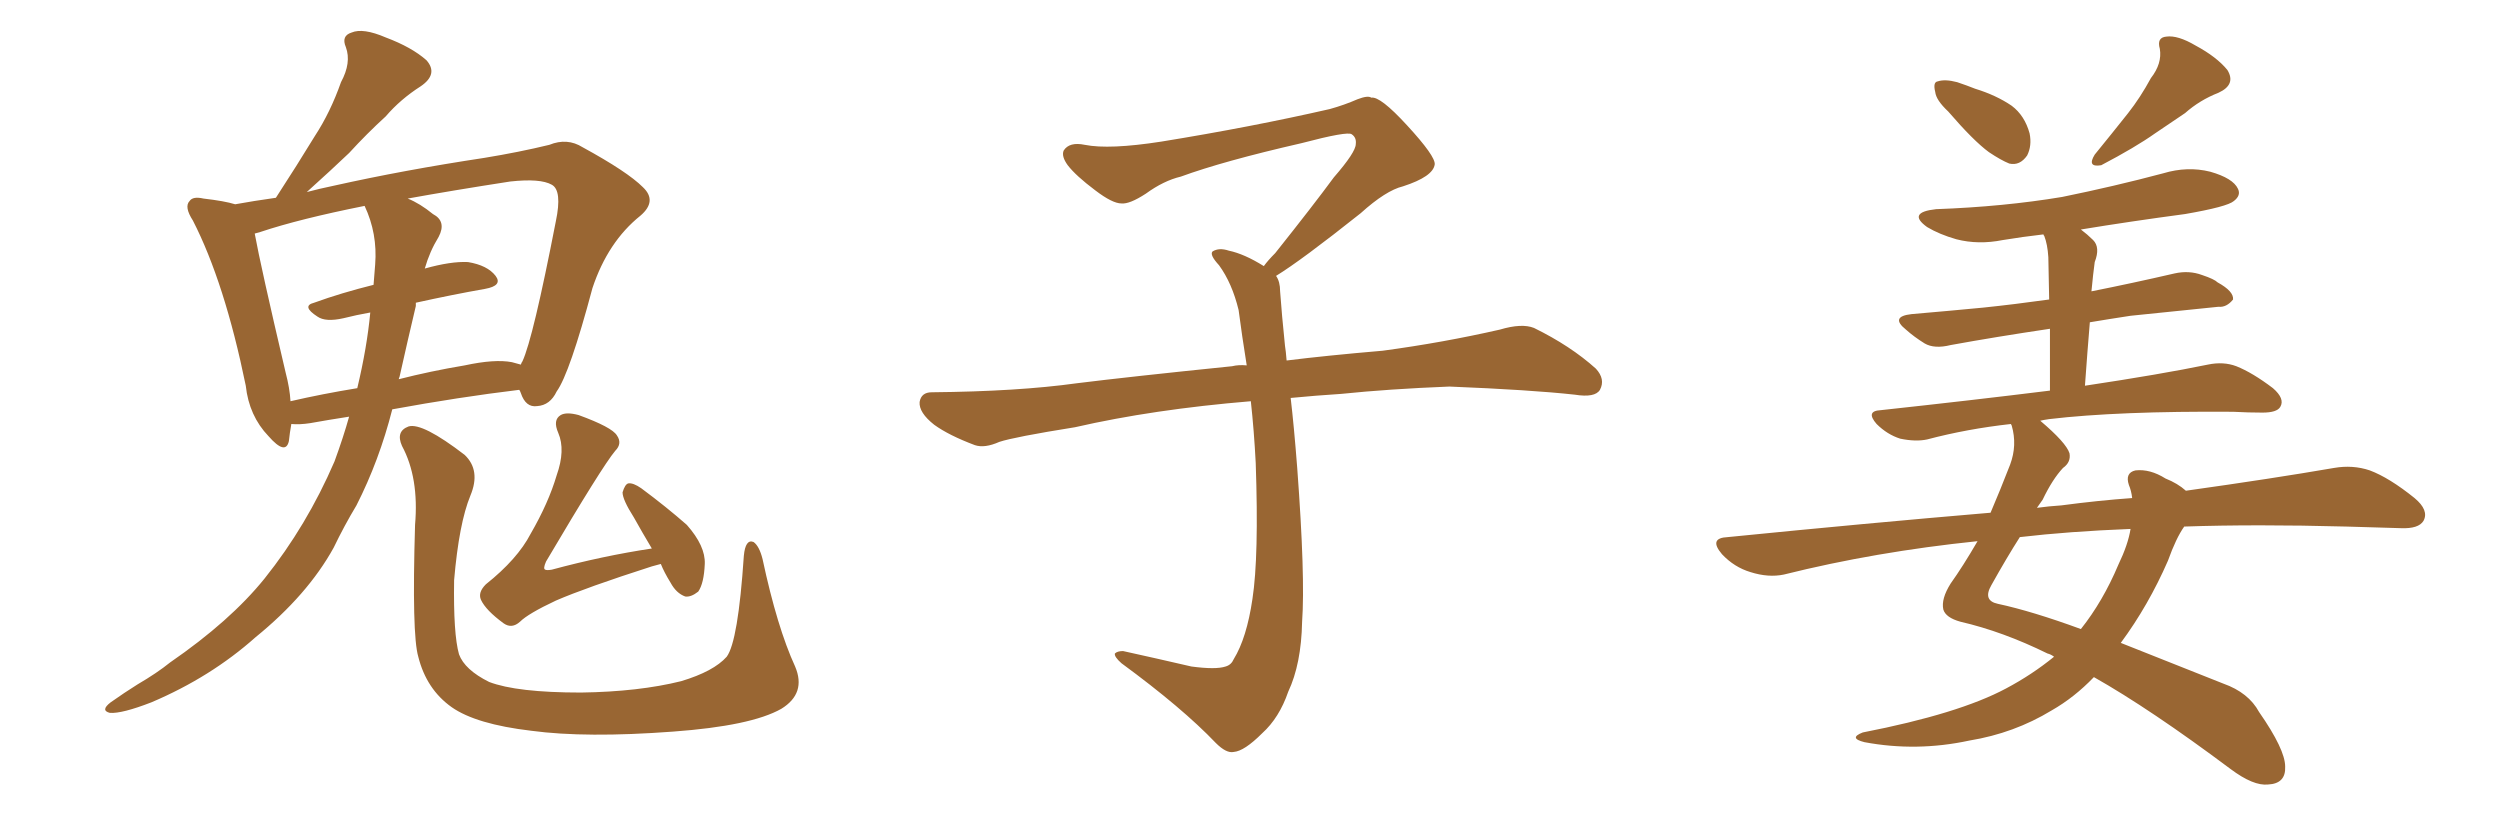 <svg xmlns="http://www.w3.org/2000/svg" xmlns:xlink="http://www.w3.org/1999/xlink" width="450" height="150"><path fill="#996633" padding="10" d="M62.84 75L62.84 75Q59.03 75.59 55.81 76.17L55.81 76.17Q53.91 76.46 52.44 76.32L52.44 76.32Q52.15 77.93 52.00 79.39L52.00 79.39Q51.42 82.03 48.34 78.52L48.34 78.52Q44.82 74.85 44.24 69.43L44.24 69.43Q40.43 50.83 34.72 39.70L34.72 39.70Q33.11 37.21 34.13 36.18L34.13 36.18Q34.72 35.30 36.62 35.74L36.62 35.74Q40.43 36.18 42.33 36.77L42.33 36.77Q45.56 36.18 49.66 35.60L49.66 35.60Q53.47 29.74 56.69 24.46L56.69 24.46Q59.47 20.21 61.38 14.79L61.38 14.79Q63.28 11.28 62.26 8.50L62.26 8.50Q61.38 6.45 63.28 5.86L63.28 5.86Q65.33 4.98 69.43 6.74L69.43 6.74Q74.12 8.50 76.76 10.84L76.76 10.84Q78.96 13.33 75.73 15.53L75.73 15.53Q72.07 17.87 69.43 20.95L69.43 20.95Q66.06 24.02 62.84 27.54L62.84 27.54Q59.77 30.47 55.22 34.57L55.22 34.57Q57.42 33.98 60.21 33.40L60.21 33.40Q72.66 30.62 87.16 28.42L87.16 28.42Q93.46 27.39 98.88 26.07L98.88 26.07Q102.10 24.76 104.88 26.51L104.88 26.51Q112.94 30.91 115.72 33.69L115.72 33.69Q118.36 36.18 115.28 38.82L115.28 38.82Q109.42 43.51 106.64 51.86L106.64 51.86Q102.54 67.24 100.20 70.46L100.20 70.46Q99.02 72.95 96.68 73.10L96.68 73.10Q94.63 73.39 93.75 70.75L93.75 70.75Q93.60 70.31 93.46 70.17L93.46 70.17Q82.62 71.48 70.61 73.68L70.61 73.68Q68.26 82.91 64.16 90.97L64.16 90.97Q61.96 94.63 60.06 98.58L60.06 98.58Q55.37 107.08 46.00 114.70L46.00 114.70Q37.94 121.88 27.25 126.42L27.25 126.42Q21.97 128.47 19.78 128.32L19.78 128.32Q18.02 127.88 19.92 126.42L19.92 126.42Q22.41 124.66 24.76 123.19L24.76 123.19Q28.27 121.14 30.62 119.24L30.62 119.24Q41.46 111.77 47.61 104.15L47.61 104.15Q55.22 94.63 60.21 83.06L60.21 83.06Q61.82 78.66 62.84 75ZM71.92 67.82L71.92 67.82Q71.78 68.12 71.78 68.26L71.78 68.26Q77.49 66.80 83.64 65.77L83.64 65.77Q89.06 64.60 92.14 65.19L92.14 65.19Q93.16 65.48 93.75 65.63L93.75 65.63Q93.90 65.19 94.04 65.04L94.04 65.04Q95.95 60.94 100.05 39.84L100.05 39.84Q101.22 34.28 99.32 33.25L99.32 33.25Q97.27 32.08 91.85 32.67L91.85 32.67Q81.45 34.28 73.39 35.74L73.39 35.74Q75.59 36.62 77.93 38.53L77.93 38.53Q80.42 39.84 78.96 42.63L78.96 42.63Q77.34 45.26 76.46 48.34L76.46 48.34Q81.15 47.02 84.23 47.17L84.23 47.17Q87.74 47.75 89.21 49.66L89.21 49.66Q90.53 51.42 87.30 52.00L87.30 52.00Q81.45 53.03 74.85 54.49L74.85 54.49Q74.85 54.64 74.85 55.08L74.85 55.08Q73.39 61.23 71.92 67.82ZM67.53 47.61L67.53 47.61Q67.97 42.04 65.63 37.06L65.63 37.06Q53.91 39.40 46.88 41.75L46.88 41.75Q46.29 41.89 45.85 42.04L45.85 42.04Q46.88 47.75 51.42 67.09L51.42 67.09Q52.15 69.87 52.29 72.22L52.29 72.22Q58.01 70.90 64.31 69.87L64.31 69.87Q66.06 62.55 66.65 56.25L66.65 56.25Q64.16 56.69 61.82 57.28L61.82 57.28Q58.59 58.01 57.13 56.98L57.13 56.98Q54.20 55.08 56.54 54.49L56.54 54.49Q61.38 52.73 67.24 51.27L67.24 51.27Q67.38 49.37 67.53 47.61ZM143.12 119.97L143.12 119.97Q145.17 124.80 140.63 127.59L140.63 127.59Q135.21 130.66 121.14 131.69L121.14 131.69Q105.47 132.86 95.65 131.54L95.65 131.54Q85.69 130.37 81.30 127.29L81.30 127.29Q76.76 124.07 75.29 118.21L75.29 118.21Q74.12 114.26 74.71 94.48L74.71 94.48Q75.44 85.99 72.36 80.27L72.36 80.27Q71.19 77.64 73.54 76.76L73.54 76.76Q76.03 76.03 83.64 81.88L83.64 81.88Q86.57 84.67 84.67 89.21L84.67 89.21Q82.62 94.19 81.74 104.44L81.74 104.44Q81.59 114.11 82.62 117.77L82.62 117.77Q83.64 120.56 88.04 122.75L88.04 122.75Q93.02 124.66 104.59 124.66L104.59 124.66Q114.99 124.51 122.61 122.61L122.61 122.61Q128.47 120.85 130.81 118.21L130.81 118.21Q132.86 115.43 133.89 100.05L133.89 100.05Q134.18 96.97 135.64 97.56L135.64 97.56Q136.67 98.29 137.26 100.63L137.26 100.63Q139.89 112.94 143.12 119.97ZM117.33 98.73L117.33 98.73L117.33 98.73Q115.58 95.80 114.11 93.16L114.11 93.16Q112.06 89.94 112.06 88.62L112.06 88.62Q112.50 87.16 113.09 87.01L113.09 87.01Q113.96 86.87 115.43 87.89L115.43 87.89Q119.97 91.26 123.63 94.48L123.63 94.48Q127.00 98.29 126.86 101.51L126.86 101.51Q126.71 105.03 125.68 106.49L125.68 106.49Q124.37 107.52 123.34 107.37L123.34 107.37Q121.73 106.79 120.70 104.88L120.70 104.88Q119.53 102.98 118.95 101.51L118.95 101.51Q117.92 101.81 117.33 101.95L117.33 101.95Q105.47 105.76 100.05 108.11L100.05 108.11Q95.07 110.45 93.60 111.91L93.60 111.91Q92.14 113.23 90.67 112.21L90.67 112.21Q87.45 109.86 86.57 107.96L86.57 107.96Q85.99 106.64 87.45 105.18L87.45 105.18Q93.16 100.63 95.51 96.09L95.51 96.09Q98.73 90.53 100.20 85.55L100.20 85.55Q101.81 81.01 100.49 77.93L100.49 77.93Q99.46 75.59 100.93 74.71L100.93 74.71Q101.95 74.12 104.15 74.71L104.15 74.71Q110.16 76.90 111.04 78.37L111.04 78.37Q112.06 79.83 110.74 81.15L110.74 81.15Q108.40 83.94 98.29 101.07L98.29 101.07Q97.71 102.39 98.14 102.54L98.14 102.54Q98.44 102.69 99.32 102.54L99.32 102.54Q108.54 100.05 117.33 98.73ZM229.69 49.66L229.69 49.66L229.69 49.66Q230.42 50.68 230.42 52.44L230.42 52.44Q230.71 56.54 231.30 62.26L231.30 62.26Q231.45 63.13 231.59 64.89L231.59 64.89Q238.62 64.01 248.88 63.13L248.88 63.13Q259.72 61.67 269.97 59.33L269.97 59.33Q273.93 58.15 276.12 59.03L276.12 59.03Q282.71 62.26 287.26 66.36L287.26 66.36Q289.01 68.26 287.99 70.17L287.99 70.17Q287.11 71.63 283.45 71.04L283.45 71.04Q275.54 70.17 260.89 69.58L260.89 69.58Q249.90 70.02 241.41 70.90L241.41 70.90Q236.87 71.19 232.32 71.63L232.32 71.63Q232.91 76.61 233.50 84.23L233.50 84.23Q234.96 103.86 234.38 111.91L234.38 111.91Q234.23 119.53 231.88 124.51L231.88 124.51Q230.27 129.20 227.20 131.98L227.20 131.98Q223.97 135.21 222.07 135.35L222.07 135.35Q220.75 135.64 218.85 133.74L218.85 133.74Q212.84 127.44 201.86 119.38L201.86 119.38Q200.54 118.21 200.68 117.63L200.68 117.63Q201.12 117.19 202.15 117.19L202.15 117.19Q208.15 118.51 214.45 119.97L214.45 119.97Q218.85 120.56 220.61 119.97L220.61 119.97Q221.63 119.68 222.07 118.65L222.07 118.65Q224.41 114.84 225.44 107.81L225.44 107.81Q226.61 100.20 226.03 83.35L226.03 83.35Q225.73 77.49 225.15 72.22L225.15 72.22Q207.57 73.68 193.51 76.90L193.51 76.90Q182.52 78.66 179.88 79.54L179.88 79.54Q177.25 80.71 175.49 80.13L175.49 80.13Q170.80 78.37 168.16 76.46L168.16 76.46Q165.38 74.27 165.53 72.36L165.53 72.36Q165.82 70.61 167.72 70.61L167.72 70.61Q183.25 70.46 193.80 68.99L193.80 68.99Q203.17 67.82 221.78 65.92L221.78 65.92Q222.95 65.63 224.41 65.77L224.41 65.77Q223.54 60.35 222.95 55.81L222.95 55.81Q221.78 50.98 219.43 47.75L219.43 47.75Q217.68 45.85 218.26 45.26L218.26 45.26Q219.43 44.53 221.19 45.12L221.19 45.12Q223.97 45.70 227.49 47.90L227.49 47.90Q228.22 46.88 229.54 45.56L229.54 45.56Q236.43 36.91 240.09 31.93L240.09 31.93Q244.04 27.39 244.04 25.93L244.04 25.93Q244.19 24.76 243.31 24.17L243.31 24.17Q242.58 23.58 234.23 25.78L234.23 25.78Q220.17 29.00 212.55 31.79L212.55 31.79Q209.47 32.52 206.25 34.86L206.25 34.86Q203.32 36.77 201.86 36.62L201.86 36.62Q200.24 36.62 197.17 34.28L197.17 34.28Q193.65 31.64 192.19 29.74L192.19 29.74Q191.02 28.13 191.46 27.10L191.46 27.10Q192.48 25.49 195.26 26.07L195.26 26.07Q199.66 26.95 209.03 25.49L209.03 25.49Q225.29 22.85 239.36 19.63L239.36 19.63Q241.99 18.90 244.34 17.87L244.34 17.87Q246.24 17.14 246.83 17.58L246.83 17.58Q248.44 17.29 253.27 22.56L253.27 22.56Q258.40 28.13 258.25 29.59L258.25 29.59Q257.96 31.79 252.54 33.54L252.54 33.54Q249.46 34.28 244.92 38.38L244.92 38.38Q234.23 46.88 229.69 49.66ZM350.68 20.07L350.68 20.07Q348.49 18.02 348.34 16.55L348.34 16.55Q347.90 14.79 348.78 14.65L348.78 14.65Q350.10 14.21 352.29 14.79L352.29 14.79Q354.05 15.38 355.52 15.97L355.52 15.97Q359.33 17.14 362.11 19.04L362.11 19.04Q364.45 20.80 365.33 24.02L365.33 24.02Q365.77 26.22 364.89 27.98L364.89 27.98Q363.57 29.88 361.67 29.44L361.67 29.44Q360.21 28.86 358.01 27.39L358.01 27.39Q355.22 25.34 350.68 20.07ZM387.16 14.06L387.16 14.06Q389.21 11.43 388.77 8.79L388.77 8.79Q388.18 6.74 389.94 6.59L389.94 6.59Q391.99 6.30 395.21 8.20L395.21 8.20Q399.02 10.25 400.93 12.60L400.93 12.60Q402.54 15.23 399.32 16.70L399.32 16.70Q395.95 18.02 393.31 20.36L393.31 20.36Q390.67 22.12 387.89 24.02L387.89 24.02Q384.38 26.51 378.22 29.74L378.22 29.74Q375.59 30.18 377.05 27.83L377.05 27.83Q380.27 23.88 383.06 20.36L383.06 20.36Q385.25 17.58 387.16 14.06ZM393.16 94.78L393.16 94.78Q391.70 96.83 390.23 100.93L390.23 100.93Q386.72 108.98 381.74 115.72L381.74 115.72Q389.94 118.95 400.20 123.05L400.20 123.05Q404.74 124.66 406.64 128.17L406.64 128.17Q411.33 134.91 411.33 137.99L411.33 137.99Q411.47 141.06 408.25 141.21L408.25 141.21Q405.62 141.50 401.51 138.43L401.51 138.43Q387.01 127.59 376.90 121.88L376.90 121.88Q373.39 125.54 369.29 127.88L369.29 127.88Q362.55 131.98 354.49 133.30L354.49 133.30Q344.97 135.35 335.60 133.59L335.60 133.59Q332.67 132.86 335.30 131.84L335.30 131.84Q352.59 128.47 361.08 123.93L361.08 123.93Q365.77 121.44 369.73 118.21L369.73 118.21Q369.14 117.77 368.55 117.63L368.55 117.63Q360.50 113.67 352.88 111.91L352.88 111.91Q350.24 111.18 349.80 109.72L349.80 109.72Q349.37 107.81 351.12 105.03L351.12 105.03Q353.32 101.95 355.96 97.41L355.96 97.41Q337.50 99.32 321.09 103.42L321.09 103.42Q318.31 104.00 315.09 102.98L315.09 102.98Q312.16 102.10 309.96 99.76L309.96 99.76Q307.47 96.83 310.99 96.68L310.99 96.68Q335.89 94.19 358.30 92.29L358.30 92.29Q360.06 88.18 361.82 83.64L361.82 83.64Q363.13 80.13 362.11 76.61L362.11 76.61Q361.96 76.32 361.96 76.32L361.96 76.32Q354.05 77.20 346.88 79.10L346.88 79.10Q344.82 79.54 342.04 78.96L342.04 78.96Q339.70 78.22 337.79 76.32L337.79 76.32Q335.74 73.97 338.53 73.83L338.53 73.83Q354.79 72.07 368.99 70.31L368.99 70.31Q368.99 63.72 368.99 59.18L368.99 59.18Q359.18 60.64 351.12 62.11L351.12 62.11Q348.19 62.84 346.44 61.82L346.44 61.82Q344.53 60.64 343.07 59.33L343.07 59.33Q340.14 56.98 344.09 56.54L344.09 56.54Q350.83 55.96 356.98 55.37L356.98 55.37Q362.55 54.79 368.85 53.91L368.85 53.91Q368.70 47.61 368.70 46.29L368.70 46.29Q368.55 43.95 367.97 42.48L367.97 42.48Q367.82 42.33 367.82 42.19L367.82 42.19Q364.01 42.63 360.50 43.21L360.50 43.21Q356.10 44.09 352.15 43.07L352.15 43.07Q349.07 42.19 346.88 40.87L346.88 40.87Q343.21 38.23 348.49 37.65L348.49 37.65Q360.64 37.21 371.19 35.45L371.19 35.45Q380.57 33.54 389.36 31.20L389.36 31.20Q393.75 29.88 397.85 30.91L397.85 30.91Q401.95 32.08 402.83 33.98L402.83 33.98Q403.42 35.16 402.10 36.18L402.10 36.18Q400.93 37.21 393.31 38.53L393.31 38.53Q383.50 39.84 374.56 41.31L374.56 41.31Q375.73 42.19 376.76 43.21L376.76 43.21Q378.08 44.53 377.05 47.17L377.05 47.17Q376.90 48.19 376.76 49.51L376.76 49.51Q376.61 50.98 376.46 52.44L376.46 52.44Q383.79 50.98 391.41 49.22L391.41 49.22Q394.04 48.63 396.39 49.51L396.39 49.51Q398.58 50.24 399.17 50.83L399.17 50.83Q402.10 52.44 401.95 53.91L401.95 53.91Q400.78 55.37 399.32 55.22L399.32 55.22Q392.29 55.96 383.50 56.84L383.50 56.84Q379.69 57.42 376.17 58.01L376.17 58.01Q375.73 63.28 375.29 69.43L375.29 69.43Q388.92 67.38 397.41 65.63L397.41 65.63Q400.20 65.04 402.54 65.92L402.54 65.92Q405.47 67.09 409.13 69.87L409.13 69.87Q411.33 71.78 410.45 73.24L410.45 73.24Q409.86 74.27 407.23 74.27L407.23 74.27Q404.74 74.27 401.95 74.12L401.95 74.12Q381.30 73.97 368.85 75.44L368.85 75.44Q367.82 75.59 367.24 75.73L367.24 75.73Q371.92 79.69 372.51 81.59L372.51 81.59Q372.80 83.20 371.34 84.23L371.34 84.23Q369.43 86.28 367.68 89.94L367.68 89.94Q367.24 90.53 366.65 91.41L366.65 91.41Q368.85 91.11 371.04 90.97L371.04 90.97Q377.64 90.09 383.79 89.65L383.79 89.65Q383.64 88.33 383.20 87.30L383.20 87.30Q382.47 85.11 384.38 84.67L384.38 84.67Q387.01 84.38 389.79 86.13L389.79 86.13Q391.99 87.01 393.46 88.33L393.46 88.33Q409.13 86.13 420.12 84.23L420.12 84.23Q423.49 83.64 426.56 84.67L426.56 84.67Q430.08 85.99 434.62 89.65L434.62 89.65Q437.26 91.85 436.23 93.75L436.23 93.75Q435.35 95.21 432.13 95.07L432.13 95.07Q427.59 94.92 422.31 94.78L422.31 94.78Q406.05 94.34 393.16 94.78ZM383.50 95.21L383.50 95.21L383.50 95.21Q372.36 95.65 363.57 96.68L363.57 96.68Q361.23 100.34 358.45 105.32L358.45 105.32Q356.84 108.11 359.62 108.69L359.62 108.69Q365.77 110.01 374.56 113.23L374.56 113.23Q378.52 108.25 381.30 101.66L381.30 101.66Q383.06 98.00 383.50 95.21Z"/></svg>